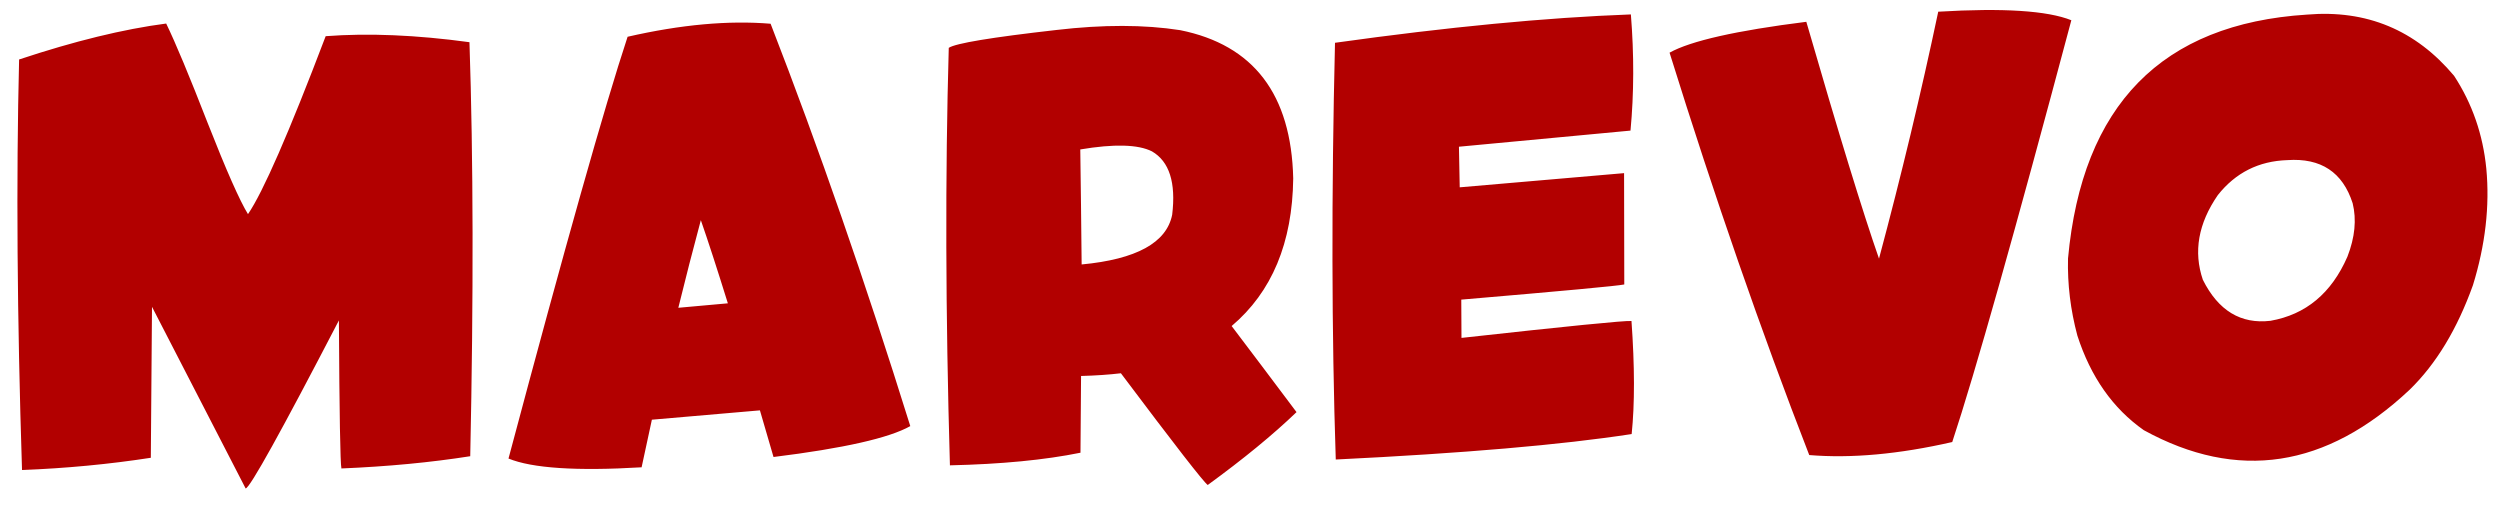 <svg xmlns="http://www.w3.org/2000/svg" width="125" height="26" viewBox="0 0 125 26" fill="none"><path d="M7.6 15.341C7.587 17.568 7.567 20.084 7.541 22.889C5.45 23.212 3.303 23.416 1.101 23.501C0.855 15.839 0.806 8.997 0.955 2.974C3.721 2.055 6.172 1.456 8.309 1.177C8.775 2.136 9.468 3.797 10.388 6.161C11.314 8.518 11.984 10.033 12.399 10.707C13.15 9.612 14.445 6.646 16.284 1.809C18.415 1.647 20.811 1.747 23.473 2.11C23.667 7.925 23.68 14.826 23.512 22.811C21.536 23.122 19.39 23.326 17.071 23.423C17.013 23.19 16.971 20.722 16.945 16.021C14.05 21.597 12.496 24.398 12.282 24.423L7.6 15.341ZM32.594 20.985C32.42 21.775 32.248 22.568 32.08 23.365C28.829 23.559 26.61 23.413 25.425 22.927C28.249 12.332 30.234 5.303 31.38 1.838C34.042 1.229 36.425 1.012 38.53 1.187C40.932 7.372 43.261 14.078 45.514 21.305C44.459 21.901 42.179 22.416 38.676 22.85C38.442 22.04 38.216 21.263 37.996 20.518C36.551 20.641 34.751 20.797 32.594 20.985ZM36.393 15.166C35.855 13.437 35.405 12.051 35.042 11.008C34.647 12.478 34.272 13.938 33.916 15.389L36.393 15.166ZM54.082 13.223C56.822 12.964 58.331 12.135 58.609 10.736C58.803 9.13 58.467 8.074 57.599 7.569C56.906 7.22 55.711 7.187 54.014 7.472C54.04 9.279 54.063 11.196 54.082 13.223ZM61.582 16.302C62.482 17.488 63.563 18.922 64.826 20.606C63.654 21.733 62.174 22.947 60.387 24.249C60.193 24.119 58.745 22.257 56.045 18.663C55.449 18.734 54.785 18.779 54.053 18.799C54.047 20.016 54.037 21.295 54.024 22.636C52.237 22.999 50.061 23.209 47.496 23.267C47.276 15.671 47.257 8.712 47.438 2.392C47.775 2.165 49.572 1.867 52.829 1.498C55.154 1.226 57.214 1.229 59.008 1.508C62.679 2.246 64.564 4.716 64.661 8.92C64.622 12.138 63.596 14.599 61.582 16.302ZM81.544 0.721C81.706 2.735 81.7 4.671 81.525 6.53L72.947 7.336L72.986 9.366L81.204 8.657L81.214 14.223C80.884 14.295 78.167 14.547 73.064 14.981L73.074 16.895C78.397 16.306 81.23 16.024 81.574 16.05C81.736 18.316 81.739 20.201 81.583 21.703C78.093 22.241 73.161 22.665 66.788 22.976C66.581 16.675 66.568 9.729 66.75 2.139C72.397 1.349 77.329 0.876 81.544 0.721ZM103.567 1.012C100.743 11.607 98.758 18.637 97.612 22.102C94.95 22.71 92.567 22.927 90.462 22.753C88.059 16.568 85.731 9.862 83.478 2.634C84.533 2.045 86.813 1.53 90.316 1.09C91.935 6.685 93.147 10.633 93.95 12.931C95.063 8.78 96.051 4.665 96.912 0.585C100.157 0.39 102.375 0.533 103.567 1.012ZM107.19 21.509C105.642 20.421 104.535 18.844 103.868 16.778C103.525 15.496 103.369 14.21 103.401 12.922C104.107 5.254 108.09 1.19 115.35 0.73C118.329 0.478 120.78 1.498 122.704 3.79C123.61 5.176 124.148 6.724 124.316 8.434C124.491 10.305 124.268 12.248 123.646 14.262C122.856 16.464 121.8 18.206 120.479 19.489C116.308 23.407 111.879 24.08 107.19 21.509ZM117.633 10.163C117.134 8.609 116.046 7.89 114.369 8.006C112.938 8.052 111.778 8.635 110.891 9.755C109.913 11.173 109.664 12.585 110.143 13.99C110.914 15.532 112.041 16.215 113.524 16.04C115.292 15.729 116.574 14.661 117.371 12.834C117.746 11.869 117.834 10.979 117.633 10.163Z" fill="#B20000"></path></svg>